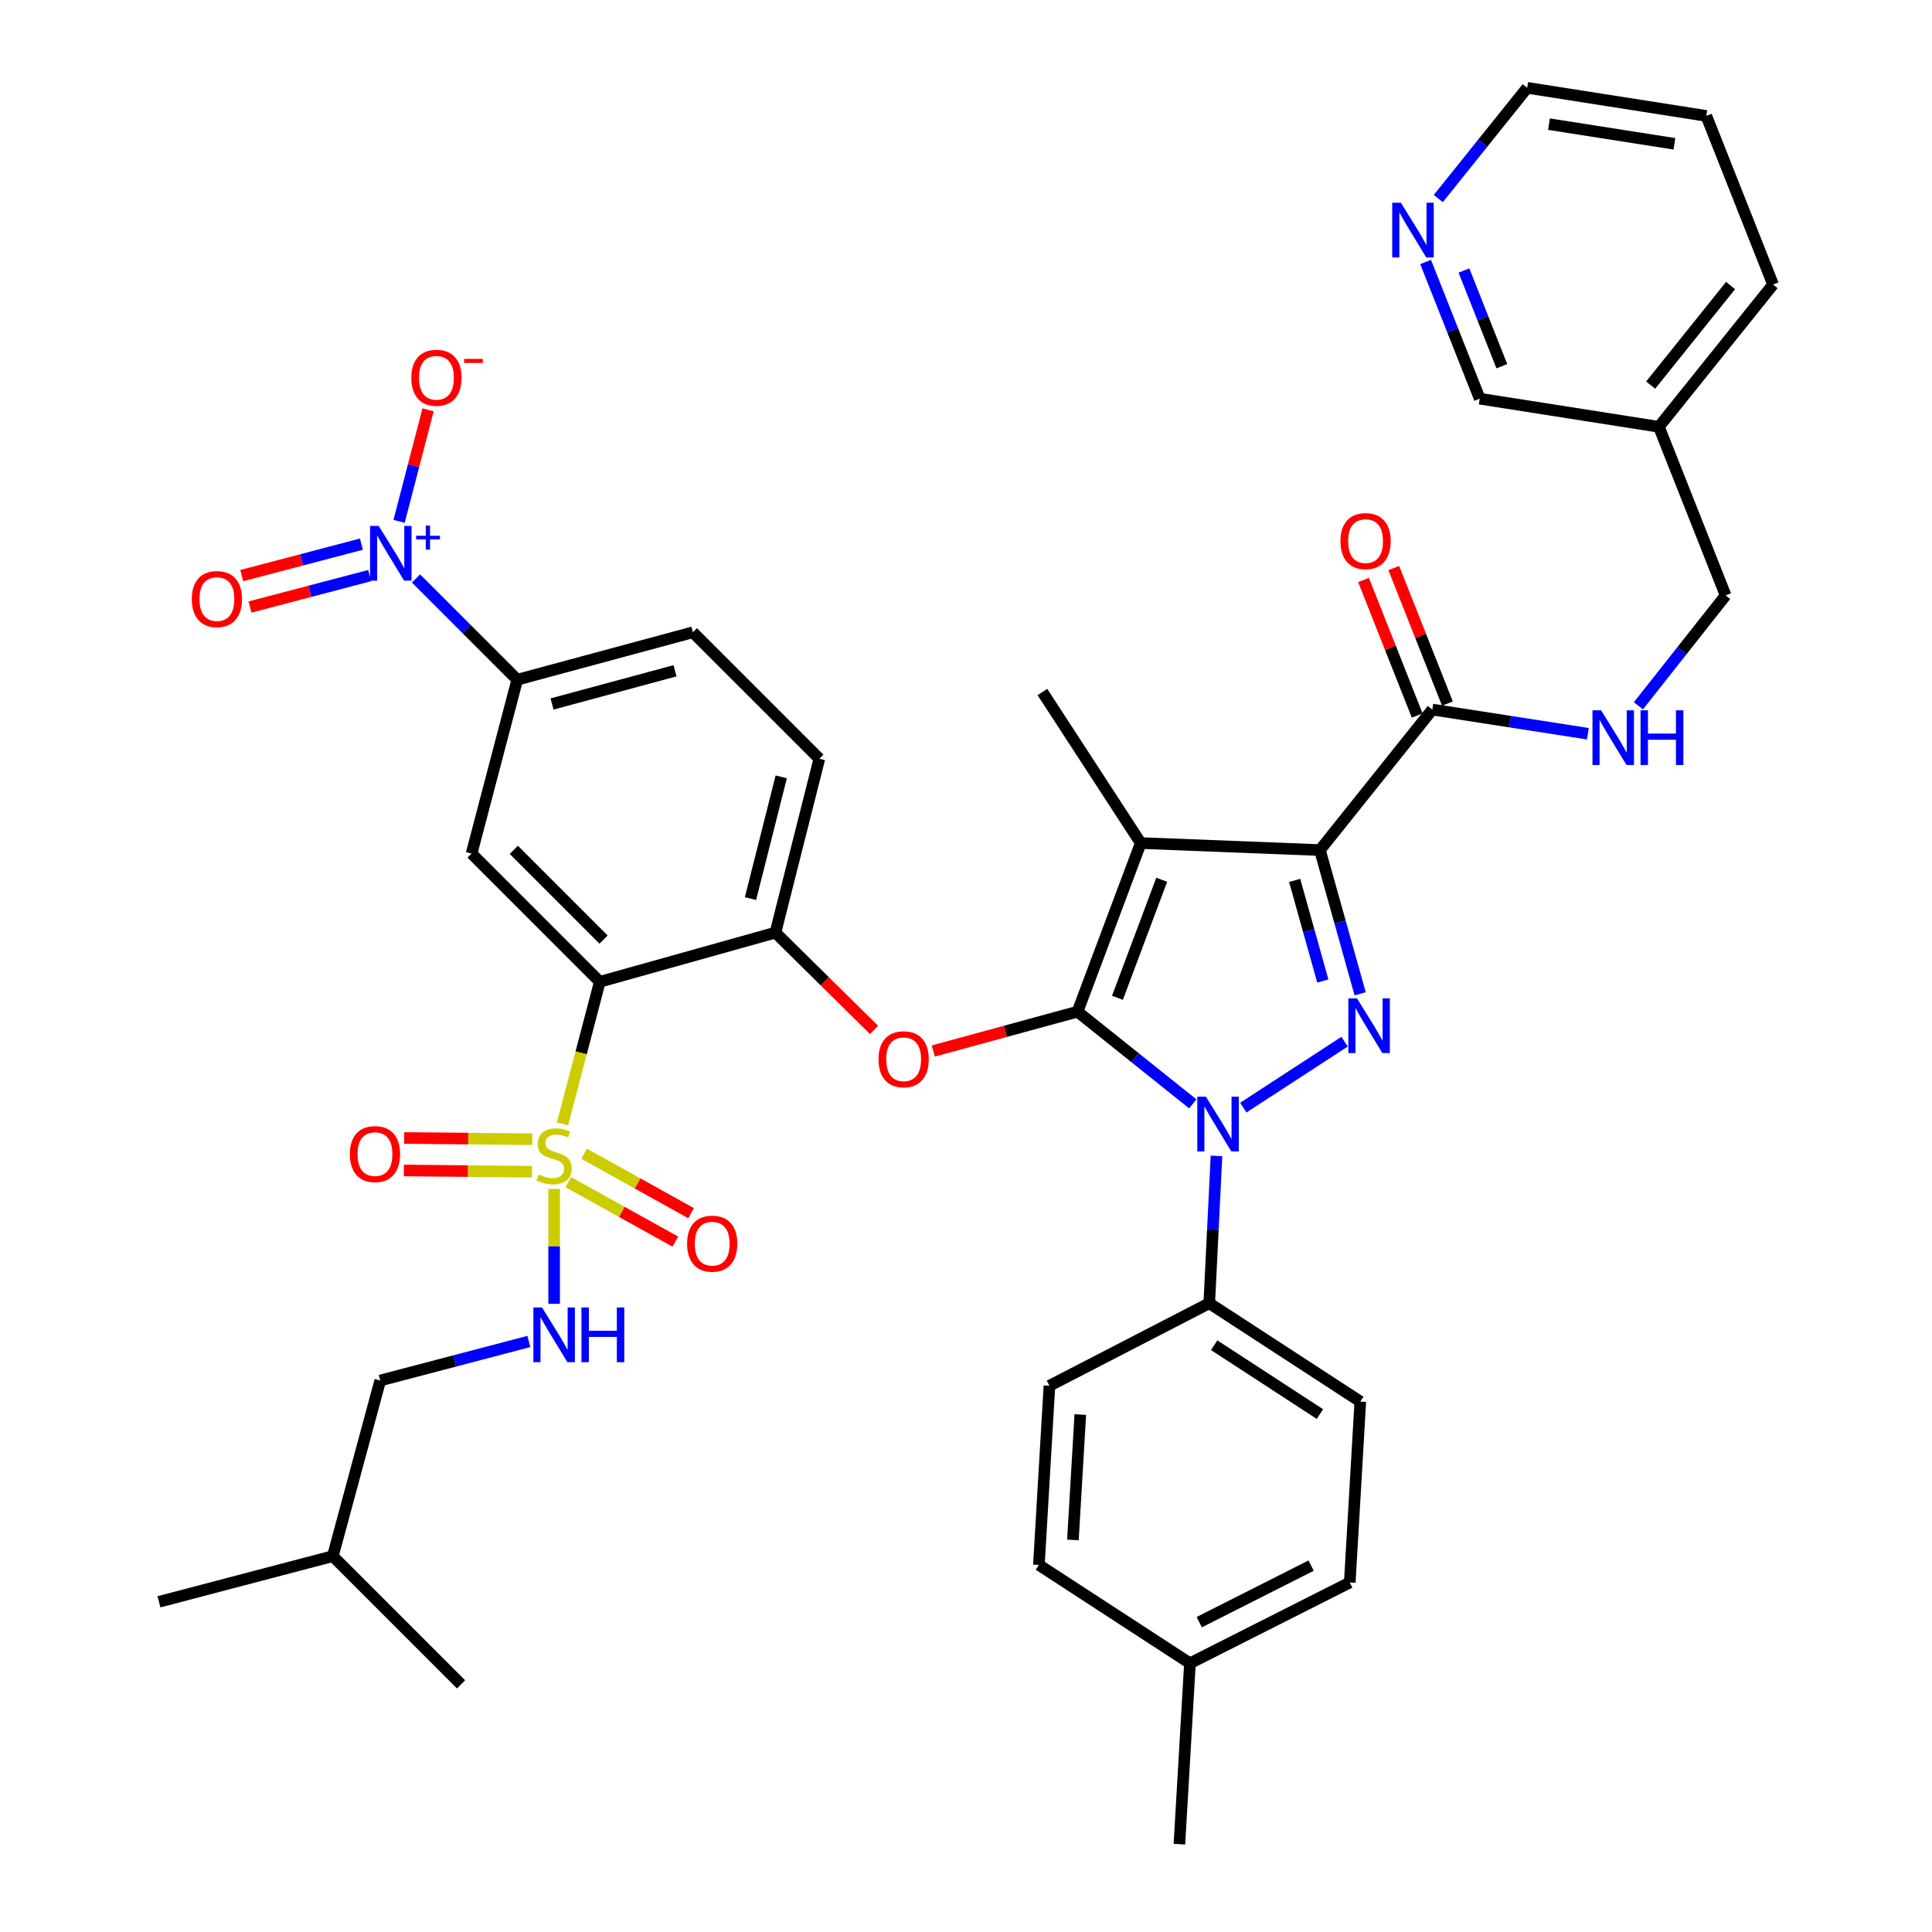 <?xml version='1.0' encoding='iso-8859-1'?>
<svg version='1.1' baseProfile='full'
              xmlns='http://www.w3.org/2000/svg'
                      xmlns:rdkit='http://www.rdkit.org/xml'
                      xmlns:xlink='http://www.w3.org/1999/xlink'
                  xml:space='preserve'
width='1000px' height='1000px' viewBox='0 0 1000 1000'>
<!-- END OF HEADER -->
<rect style='opacity:1.0;fill:#FFFFFF;stroke:none' width='1000' height='1000' x='0' y='0'> </rect>
<path class='bond-0' d='M 883.189,59.999 L 790.455,45.455' style='fill:none;fill-rule:evenodd;stroke:#000000;stroke-width:6px;stroke-linecap:butt;stroke-linejoin:miter;stroke-opacity:1' />
<path class='bond-0' d='M 866.672,74.439 L 801.758,64.258' style='fill:none;fill-rule:evenodd;stroke:#000000;stroke-width:6px;stroke-linecap:butt;stroke-linejoin:miter;stroke-opacity:1' />
<path class='bond-1' d='M 883.189,59.999 L 917.727,147.274' style='fill:none;fill-rule:evenodd;stroke:#000000;stroke-width:6px;stroke-linecap:butt;stroke-linejoin:miter;stroke-opacity:1' />
<path class='bond-2' d='M 741.364,367.27 L 781.629,373.524' style='fill:none;fill-rule:evenodd;stroke:#000000;stroke-width:6px;stroke-linecap:butt;stroke-linejoin:miter;stroke-opacity:1' />
<path class='bond-2' d='M 781.629,373.524 L 821.895,379.778' style='fill:none;fill-rule:evenodd;stroke:#0000FF;stroke-width:6px;stroke-linecap:butt;stroke-linejoin:miter;stroke-opacity:1' />
<path class='bond-3' d='M 749.186,364.173 L 735.298,329.089' style='fill:none;fill-rule:evenodd;stroke:#000000;stroke-width:6px;stroke-linecap:butt;stroke-linejoin:miter;stroke-opacity:1' />
<path class='bond-3' d='M 735.298,329.089 L 721.41,294.005' style='fill:none;fill-rule:evenodd;stroke:#FF0000;stroke-width:6px;stroke-linecap:butt;stroke-linejoin:miter;stroke-opacity:1' />
<path class='bond-3' d='M 733.542,370.366 L 719.654,335.282' style='fill:none;fill-rule:evenodd;stroke:#000000;stroke-width:6px;stroke-linecap:butt;stroke-linejoin:miter;stroke-opacity:1' />
<path class='bond-3' d='M 719.654,335.282 L 705.766,300.198' style='fill:none;fill-rule:evenodd;stroke:#FF0000;stroke-width:6px;stroke-linecap:butt;stroke-linejoin:miter;stroke-opacity:1' />
<path class='bond-4' d='M 741.364,367.27 L 683.187,440' style='fill:none;fill-rule:evenodd;stroke:#000000;stroke-width:6px;stroke-linecap:butt;stroke-linejoin:miter;stroke-opacity:1' />
<path class='bond-5' d='M 848.045,365.308 L 870.613,336.742' style='fill:none;fill-rule:evenodd;stroke:#0000FF;stroke-width:6px;stroke-linecap:butt;stroke-linejoin:miter;stroke-opacity:1' />
<path class='bond-5' d='M 870.613,336.742 L 893.181,308.177' style='fill:none;fill-rule:evenodd;stroke:#000000;stroke-width:6px;stroke-linecap:butt;stroke-linejoin:miter;stroke-opacity:1' />
<path class='bond-6' d='M 790.455,45.455 L 767.459,74.111' style='fill:none;fill-rule:evenodd;stroke:#000000;stroke-width:6px;stroke-linecap:butt;stroke-linejoin:miter;stroke-opacity:1' />
<path class='bond-6' d='M 767.459,74.111 L 744.463,102.767' style='fill:none;fill-rule:evenodd;stroke:#0000FF;stroke-width:6px;stroke-linecap:butt;stroke-linejoin:miter;stroke-opacity:1' />
<path class='bond-7' d='M 629.65,598.297 L 627.778,636.424' style='fill:none;fill-rule:evenodd;stroke:#0000FF;stroke-width:6px;stroke-linecap:butt;stroke-linejoin:miter;stroke-opacity:1' />
<path class='bond-7' d='M 627.778,636.424 L 625.907,674.55' style='fill:none;fill-rule:evenodd;stroke:#000000;stroke-width:6px;stroke-linecap:butt;stroke-linejoin:miter;stroke-opacity:1' />
<path class='bond-8' d='M 643.531,573.304 L 695.957,539.169' style='fill:none;fill-rule:evenodd;stroke:#0000FF;stroke-width:6px;stroke-linecap:butt;stroke-linejoin:miter;stroke-opacity:1' />
<path class='bond-9' d='M 617.391,571.363 L 587.559,547.501' style='fill:none;fill-rule:evenodd;stroke:#0000FF;stroke-width:6px;stroke-linecap:butt;stroke-linejoin:miter;stroke-opacity:1' />
<path class='bond-9' d='M 587.559,547.501 L 557.728,523.639' style='fill:none;fill-rule:evenodd;stroke:#000000;stroke-width:6px;stroke-linecap:butt;stroke-linejoin:miter;stroke-opacity:1' />
<path class='bond-10' d='M 704.014,514.391 L 693.6,477.196' style='fill:none;fill-rule:evenodd;stroke:#0000FF;stroke-width:6px;stroke-linecap:butt;stroke-linejoin:miter;stroke-opacity:1' />
<path class='bond-10' d='M 693.6,477.196 L 683.187,440' style='fill:none;fill-rule:evenodd;stroke:#000000;stroke-width:6px;stroke-linecap:butt;stroke-linejoin:miter;stroke-opacity:1' />
<path class='bond-10' d='M 684.688,507.769 L 677.398,481.732' style='fill:none;fill-rule:evenodd;stroke:#0000FF;stroke-width:6px;stroke-linecap:butt;stroke-linejoin:miter;stroke-opacity:1' />
<path class='bond-10' d='M 677.398,481.732 L 670.109,455.695' style='fill:none;fill-rule:evenodd;stroke:#000000;stroke-width:6px;stroke-linecap:butt;stroke-linejoin:miter;stroke-opacity:1' />
<path class='bond-11' d='M 683.187,440 L 590.453,436.364' style='fill:none;fill-rule:evenodd;stroke:#000000;stroke-width:6px;stroke-linecap:butt;stroke-linejoin:miter;stroke-opacity:1' />
<path class='bond-12' d='M 590.453,436.364 L 557.728,523.639' style='fill:none;fill-rule:evenodd;stroke:#000000;stroke-width:6px;stroke-linecap:butt;stroke-linejoin:miter;stroke-opacity:1' />
<path class='bond-12' d='M 601.298,455.363 L 578.391,516.455' style='fill:none;fill-rule:evenodd;stroke:#000000;stroke-width:6px;stroke-linecap:butt;stroke-linejoin:miter;stroke-opacity:1' />
<path class='bond-13' d='M 590.453,436.364 L 539.548,358.184' style='fill:none;fill-rule:evenodd;stroke:#000000;stroke-width:6px;stroke-linecap:butt;stroke-linejoin:miter;stroke-opacity:1' />
<path class='bond-14' d='M 557.728,523.639 L 520.392,533.821' style='fill:none;fill-rule:evenodd;stroke:#000000;stroke-width:6px;stroke-linecap:butt;stroke-linejoin:miter;stroke-opacity:1' />
<path class='bond-14' d='M 520.392,533.821 L 483.056,544.003' style='fill:none;fill-rule:evenodd;stroke:#FF0000;stroke-width:6px;stroke-linecap:butt;stroke-linejoin:miter;stroke-opacity:1' />
<path class='bond-15' d='M 358.633,327.273 L 267.722,351.819' style='fill:none;fill-rule:evenodd;stroke:#000000;stroke-width:6px;stroke-linecap:butt;stroke-linejoin:miter;stroke-opacity:1' />
<path class='bond-15' d='M 349.382,347.198 L 285.744,364.38' style='fill:none;fill-rule:evenodd;stroke:#000000;stroke-width:6px;stroke-linecap:butt;stroke-linejoin:miter;stroke-opacity:1' />
<path class='bond-16' d='M 358.633,327.273 L 424.091,392.722' style='fill:none;fill-rule:evenodd;stroke:#000000;stroke-width:6px;stroke-linecap:butt;stroke-linejoin:miter;stroke-opacity:1' />
<path class='bond-17' d='M 452.394,533.064 L 426.876,507.895' style='fill:none;fill-rule:evenodd;stroke:#FF0000;stroke-width:6px;stroke-linecap:butt;stroke-linejoin:miter;stroke-opacity:1' />
<path class='bond-17' d='M 426.876,507.895 L 401.359,482.726' style='fill:none;fill-rule:evenodd;stroke:#000000;stroke-width:6px;stroke-linecap:butt;stroke-linejoin:miter;stroke-opacity:1' />
<path class='bond-18' d='M 267.722,351.819 L 244.092,441.814' style='fill:none;fill-rule:evenodd;stroke:#000000;stroke-width:6px;stroke-linecap:butt;stroke-linejoin:miter;stroke-opacity:1' />
<path class='bond-19' d='M 267.722,351.819 L 241.524,325.617' style='fill:none;fill-rule:evenodd;stroke:#000000;stroke-width:6px;stroke-linecap:butt;stroke-linejoin:miter;stroke-opacity:1' />
<path class='bond-19' d='M 241.524,325.617 L 215.327,299.416' style='fill:none;fill-rule:evenodd;stroke:#0000FF;stroke-width:6px;stroke-linecap:butt;stroke-linejoin:miter;stroke-opacity:1' />
<path class='bond-20' d='M 244.092,441.814 L 310.457,508.179' style='fill:none;fill-rule:evenodd;stroke:#000000;stroke-width:6px;stroke-linecap:butt;stroke-linejoin:miter;stroke-opacity:1' />
<path class='bond-20' d='M 265.944,439.871 L 312.4,486.327' style='fill:none;fill-rule:evenodd;stroke:#000000;stroke-width:6px;stroke-linecap:butt;stroke-linejoin:miter;stroke-opacity:1' />
<path class='bond-21' d='M 310.457,508.179 L 401.359,482.726' style='fill:none;fill-rule:evenodd;stroke:#000000;stroke-width:6px;stroke-linecap:butt;stroke-linejoin:miter;stroke-opacity:1' />
<path class='bond-22' d='M 310.457,508.179 L 300.798,544.958' style='fill:none;fill-rule:evenodd;stroke:#000000;stroke-width:6px;stroke-linecap:butt;stroke-linejoin:miter;stroke-opacity:1' />
<path class='bond-22' d='M 300.798,544.958 L 291.138,581.737' style='fill:none;fill-rule:evenodd;stroke:#CCCC00;stroke-width:6px;stroke-linecap:butt;stroke-linejoin:miter;stroke-opacity:1' />
<path class='bond-23' d='M 625.907,674.55 L 704.096,725.455' style='fill:none;fill-rule:evenodd;stroke:#000000;stroke-width:6px;stroke-linecap:butt;stroke-linejoin:miter;stroke-opacity:1' />
<path class='bond-23' d='M 628.456,696.286 L 683.188,731.919' style='fill:none;fill-rule:evenodd;stroke:#000000;stroke-width:6px;stroke-linecap:butt;stroke-linejoin:miter;stroke-opacity:1' />
<path class='bond-24' d='M 625.907,674.55 L 543.184,717.276' style='fill:none;fill-rule:evenodd;stroke:#000000;stroke-width:6px;stroke-linecap:butt;stroke-linejoin:miter;stroke-opacity:1' />
<path class='bond-25' d='M 615.915,860.914 L 698.638,819.095' style='fill:none;fill-rule:evenodd;stroke:#000000;stroke-width:6px;stroke-linecap:butt;stroke-linejoin:miter;stroke-opacity:1' />
<path class='bond-25' d='M 620.732,839.626 L 678.638,810.353' style='fill:none;fill-rule:evenodd;stroke:#000000;stroke-width:6px;stroke-linecap:butt;stroke-linejoin:miter;stroke-opacity:1' />
<path class='bond-26' d='M 615.915,860.914 L 610.456,954.545' style='fill:none;fill-rule:evenodd;stroke:#000000;stroke-width:6px;stroke-linecap:butt;stroke-linejoin:miter;stroke-opacity:1' />
<path class='bond-27' d='M 615.915,860.914 L 537.725,810' style='fill:none;fill-rule:evenodd;stroke:#000000;stroke-width:6px;stroke-linecap:butt;stroke-linejoin:miter;stroke-opacity:1' />
<path class='bond-28' d='M 704.096,725.455 L 698.638,819.095' style='fill:none;fill-rule:evenodd;stroke:#000000;stroke-width:6px;stroke-linecap:butt;stroke-linejoin:miter;stroke-opacity:1' />
<path class='bond-29' d='M 543.184,717.276 L 537.725,810' style='fill:none;fill-rule:evenodd;stroke:#000000;stroke-width:6px;stroke-linecap:butt;stroke-linejoin:miter;stroke-opacity:1' />
<path class='bond-29' d='M 559.161,732.173 L 555.34,797.08' style='fill:none;fill-rule:evenodd;stroke:#000000;stroke-width:6px;stroke-linecap:butt;stroke-linejoin:miter;stroke-opacity:1' />
<path class='bond-30' d='M 401.359,482.726 L 424.091,392.722' style='fill:none;fill-rule:evenodd;stroke:#000000;stroke-width:6px;stroke-linecap:butt;stroke-linejoin:miter;stroke-opacity:1' />
<path class='bond-30' d='M 388.456,465.106 L 404.369,402.103' style='fill:none;fill-rule:evenodd;stroke:#000000;stroke-width:6px;stroke-linecap:butt;stroke-linejoin:miter;stroke-opacity:1' />
<path class='bond-31' d='M 294.152,611.882 L 321.844,627.266' style='fill:none;fill-rule:evenodd;stroke:#CCCC00;stroke-width:6px;stroke-linecap:butt;stroke-linejoin:miter;stroke-opacity:1' />
<path class='bond-31' d='M 321.844,627.266 L 349.535,642.651' style='fill:none;fill-rule:evenodd;stroke:#FF0000;stroke-width:6px;stroke-linecap:butt;stroke-linejoin:miter;stroke-opacity:1' />
<path class='bond-31' d='M 302.324,597.174 L 330.015,612.559' style='fill:none;fill-rule:evenodd;stroke:#CCCC00;stroke-width:6px;stroke-linecap:butt;stroke-linejoin:miter;stroke-opacity:1' />
<path class='bond-31' d='M 330.015,612.559 L 357.707,627.944' style='fill:none;fill-rule:evenodd;stroke:#FF0000;stroke-width:6px;stroke-linecap:butt;stroke-linejoin:miter;stroke-opacity:1' />
<path class='bond-32' d='M 275.502,589.66 L 242.351,589.335' style='fill:none;fill-rule:evenodd;stroke:#CCCC00;stroke-width:6px;stroke-linecap:butt;stroke-linejoin:miter;stroke-opacity:1' />
<path class='bond-32' d='M 242.351,589.335 L 209.2,589.011' style='fill:none;fill-rule:evenodd;stroke:#FF0000;stroke-width:6px;stroke-linecap:butt;stroke-linejoin:miter;stroke-opacity:1' />
<path class='bond-32' d='M 275.337,606.484 L 242.187,606.16' style='fill:none;fill-rule:evenodd;stroke:#CCCC00;stroke-width:6px;stroke-linecap:butt;stroke-linejoin:miter;stroke-opacity:1' />
<path class='bond-32' d='M 242.187,606.16 L 209.036,605.835' style='fill:none;fill-rule:evenodd;stroke:#FF0000;stroke-width:6px;stroke-linecap:butt;stroke-linejoin:miter;stroke-opacity:1' />
<path class='bond-33' d='M 286.818,615.381 L 286.818,645.12' style='fill:none;fill-rule:evenodd;stroke:#CCCC00;stroke-width:6px;stroke-linecap:butt;stroke-linejoin:miter;stroke-opacity:1' />
<path class='bond-33' d='M 286.818,645.12 L 286.818,674.859' style='fill:none;fill-rule:evenodd;stroke:#0000FF;stroke-width:6px;stroke-linecap:butt;stroke-linejoin:miter;stroke-opacity:1' />
<path class='bond-34' d='M 273.752,694.339 L 235.283,704.443' style='fill:none;fill-rule:evenodd;stroke:#0000FF;stroke-width:6px;stroke-linecap:butt;stroke-linejoin:miter;stroke-opacity:1' />
<path class='bond-34' d='M 235.283,704.443 L 196.814,714.547' style='fill:none;fill-rule:evenodd;stroke:#000000;stroke-width:6px;stroke-linecap:butt;stroke-linejoin:miter;stroke-opacity:1' />
<path class='bond-35' d='M 206.564,269.852 L 214.065,240.991' style='fill:none;fill-rule:evenodd;stroke:#0000FF;stroke-width:6px;stroke-linecap:butt;stroke-linejoin:miter;stroke-opacity:1' />
<path class='bond-35' d='M 214.065,240.991 L 221.566,212.131' style='fill:none;fill-rule:evenodd;stroke:#FF0000;stroke-width:6px;stroke-linecap:butt;stroke-linejoin:miter;stroke-opacity:1' />
<path class='bond-36' d='M 187.069,281.655 L 156.095,289.791' style='fill:none;fill-rule:evenodd;stroke:#0000FF;stroke-width:6px;stroke-linecap:butt;stroke-linejoin:miter;stroke-opacity:1' />
<path class='bond-36' d='M 156.095,289.791 L 125.12,297.926' style='fill:none;fill-rule:evenodd;stroke:#FF0000;stroke-width:6px;stroke-linecap:butt;stroke-linejoin:miter;stroke-opacity:1' />
<path class='bond-36' d='M 191.343,297.929 L 160.369,306.064' style='fill:none;fill-rule:evenodd;stroke:#0000FF;stroke-width:6px;stroke-linecap:butt;stroke-linejoin:miter;stroke-opacity:1' />
<path class='bond-36' d='M 160.369,306.064 L 129.394,314.199' style='fill:none;fill-rule:evenodd;stroke:#FF0000;stroke-width:6px;stroke-linecap:butt;stroke-linejoin:miter;stroke-opacity:1' />
<path class='bond-37' d='M 196.814,714.547 L 172.268,805.457' style='fill:none;fill-rule:evenodd;stroke:#000000;stroke-width:6px;stroke-linecap:butt;stroke-linejoin:miter;stroke-opacity:1' />
<path class='bond-38' d='M 172.268,805.457 L 238.633,871.823' style='fill:none;fill-rule:evenodd;stroke:#000000;stroke-width:6px;stroke-linecap:butt;stroke-linejoin:miter;stroke-opacity:1' />
<path class='bond-39' d='M 172.268,805.457 L 82.273,829.097' style='fill:none;fill-rule:evenodd;stroke:#000000;stroke-width:6px;stroke-linecap:butt;stroke-linejoin:miter;stroke-opacity:1' />
<path class='bond-40' d='M 737.897,135.598 L 751.903,170.978' style='fill:none;fill-rule:evenodd;stroke:#0000FF;stroke-width:6px;stroke-linecap:butt;stroke-linejoin:miter;stroke-opacity:1' />
<path class='bond-40' d='M 751.903,170.978 L 765.909,206.357' style='fill:none;fill-rule:evenodd;stroke:#000000;stroke-width:6px;stroke-linecap:butt;stroke-linejoin:miter;stroke-opacity:1' />
<path class='bond-40' d='M 757.742,140.019 L 767.547,164.785' style='fill:none;fill-rule:evenodd;stroke:#0000FF;stroke-width:6px;stroke-linecap:butt;stroke-linejoin:miter;stroke-opacity:1' />
<path class='bond-40' d='M 767.547,164.785 L 777.351,189.55' style='fill:none;fill-rule:evenodd;stroke:#000000;stroke-width:6px;stroke-linecap:butt;stroke-linejoin:miter;stroke-opacity:1' />
<path class='bond-41' d='M 765.909,206.357 L 858.643,220.911' style='fill:none;fill-rule:evenodd;stroke:#000000;stroke-width:6px;stroke-linecap:butt;stroke-linejoin:miter;stroke-opacity:1' />
<path class='bond-42' d='M 858.643,220.911 L 917.727,147.274' style='fill:none;fill-rule:evenodd;stroke:#000000;stroke-width:6px;stroke-linecap:butt;stroke-linejoin:miter;stroke-opacity:1' />
<path class='bond-42' d='M 854.383,199.336 L 895.741,147.79' style='fill:none;fill-rule:evenodd;stroke:#000000;stroke-width:6px;stroke-linecap:butt;stroke-linejoin:miter;stroke-opacity:1' />
<path class='bond-43' d='M 858.643,220.911 L 893.181,308.177' style='fill:none;fill-rule:evenodd;stroke:#000000;stroke-width:6px;stroke-linecap:butt;stroke-linejoin:miter;stroke-opacity:1' />
<path  class='atom-2' d='M 828.744 367.654
L 838.024 382.654
Q 838.944 384.134, 840.424 386.814
Q 841.904 389.494, 841.984 389.654
L 841.984 367.654
L 845.744 367.654
L 845.744 395.974
L 841.864 395.974
L 831.904 379.574
Q 830.744 377.654, 829.504 375.454
Q 828.304 373.254, 827.944 372.574
L 827.944 395.974
L 824.264 395.974
L 824.264 367.654
L 828.744 367.654
' fill='#0000FF'/>
<path  class='atom-2' d='M 849.144 367.654
L 852.984 367.654
L 852.984 379.694
L 867.464 379.694
L 867.464 367.654
L 871.304 367.654
L 871.304 395.974
L 867.464 395.974
L 867.464 382.894
L 852.984 382.894
L 852.984 395.974
L 849.144 395.974
L 849.144 367.654
' fill='#0000FF'/>
<path  class='atom-3' d='M 693.816 280.075
Q 693.816 273.275, 697.176 269.475
Q 700.536 265.675, 706.816 265.675
Q 713.096 265.675, 716.456 269.475
Q 719.816 273.275, 719.816 280.075
Q 719.816 286.955, 716.416 290.875
Q 713.016 294.755, 706.816 294.755
Q 700.576 294.755, 697.176 290.875
Q 693.816 286.995, 693.816 280.075
M 706.816 291.555
Q 711.136 291.555, 713.456 288.675
Q 715.816 285.755, 715.816 280.075
Q 715.816 274.515, 713.456 271.715
Q 711.136 268.875, 706.816 268.875
Q 702.496 268.875, 700.136 271.675
Q 697.816 274.475, 697.816 280.075
Q 697.816 285.795, 700.136 288.675
Q 702.496 291.555, 706.816 291.555
' fill='#FF0000'/>
<path  class='atom-5' d='M 624.199 567.656
L 633.479 582.656
Q 634.399 584.136, 635.879 586.816
Q 637.359 589.496, 637.439 589.656
L 637.439 567.656
L 641.199 567.656
L 641.199 595.976
L 637.319 595.976
L 627.359 579.576
Q 626.199 577.656, 624.959 575.456
Q 623.759 573.256, 623.399 572.576
L 623.399 595.976
L 619.719 595.976
L 619.719 567.656
L 624.199 567.656
' fill='#0000FF'/>
<path  class='atom-6' d='M 702.379 516.751
L 711.659 531.751
Q 712.579 533.231, 714.059 535.911
Q 715.539 538.591, 715.619 538.751
L 715.619 516.751
L 719.379 516.751
L 719.379 545.071
L 715.499 545.071
L 705.539 528.671
Q 704.379 526.751, 703.139 524.551
Q 701.939 522.351, 701.579 521.671
L 701.579 545.071
L 697.899 545.071
L 697.899 516.751
L 702.379 516.751
' fill='#0000FF'/>
<path  class='atom-11' d='M 454.724 548.265
Q 454.724 541.465, 458.084 537.665
Q 461.444 533.865, 467.724 533.865
Q 474.004 533.865, 477.364 537.665
Q 480.724 541.465, 480.724 548.265
Q 480.724 555.145, 477.324 559.065
Q 473.924 562.945, 467.724 562.945
Q 461.484 562.945, 458.084 559.065
Q 454.724 555.185, 454.724 548.265
M 467.724 559.745
Q 472.044 559.745, 474.364 556.865
Q 476.724 553.945, 476.724 548.265
Q 476.724 542.705, 474.364 539.905
Q 472.044 537.065, 467.724 537.065
Q 463.404 537.065, 461.044 539.865
Q 458.724 542.665, 458.724 548.265
Q 458.724 553.985, 461.044 556.865
Q 463.404 559.745, 467.724 559.745
' fill='#FF0000'/>
<path  class='atom-25' d='M 278.818 607.903
Q 279.138 608.023, 280.458 608.583
Q 281.778 609.143, 283.218 609.503
Q 284.698 609.823, 286.138 609.823
Q 288.818 609.823, 290.378 608.543
Q 291.938 607.223, 291.938 604.943
Q 291.938 603.383, 291.138 602.423
Q 290.378 601.463, 289.178 600.943
Q 287.978 600.423, 285.978 599.823
Q 283.458 599.063, 281.938 598.343
Q 280.458 597.623, 279.378 596.103
Q 278.338 594.583, 278.338 592.023
Q 278.338 588.463, 280.738 586.263
Q 283.178 584.063, 287.978 584.063
Q 291.258 584.063, 294.978 585.623
L 294.058 588.703
Q 290.658 587.303, 288.098 587.303
Q 285.338 587.303, 283.818 588.463
Q 282.298 589.583, 282.338 591.543
Q 282.338 593.063, 283.098 593.983
Q 283.898 594.903, 285.018 595.423
Q 286.178 595.943, 288.098 596.543
Q 290.658 597.343, 292.178 598.143
Q 293.698 598.943, 294.778 600.583
Q 295.898 602.183, 295.898 604.943
Q 295.898 608.863, 293.258 610.983
Q 290.658 613.063, 286.298 613.063
Q 283.778 613.063, 281.858 612.503
Q 279.978 611.983, 277.738 611.063
L 278.818 607.903
' fill='#CCCC00'/>
<path  class='atom-26' d='M 355.634 643.719
Q 355.634 636.919, 358.994 633.119
Q 362.354 629.319, 368.634 629.319
Q 374.914 629.319, 378.274 633.119
Q 381.634 636.919, 381.634 643.719
Q 381.634 650.599, 378.234 654.519
Q 374.834 658.399, 368.634 658.399
Q 362.394 658.399, 358.994 654.519
Q 355.634 650.639, 355.634 643.719
M 368.634 655.199
Q 372.954 655.199, 375.274 652.319
Q 377.634 649.399, 377.634 643.719
Q 377.634 638.159, 375.274 635.359
Q 372.954 632.519, 368.634 632.519
Q 364.314 632.519, 361.954 635.319
Q 359.634 638.119, 359.634 643.719
Q 359.634 649.439, 361.954 652.319
Q 364.314 655.199, 368.634 655.199
' fill='#FF0000'/>
<path  class='atom-27' d='M 181.085 597.356
Q 181.085 590.556, 184.445 586.756
Q 187.805 582.956, 194.085 582.956
Q 200.365 582.956, 203.725 586.756
Q 207.085 590.556, 207.085 597.356
Q 207.085 604.236, 203.685 608.156
Q 200.285 612.036, 194.085 612.036
Q 187.845 612.036, 184.445 608.156
Q 181.085 604.276, 181.085 597.356
M 194.085 608.836
Q 198.405 608.836, 200.725 605.956
Q 203.085 603.036, 203.085 597.356
Q 203.085 591.796, 200.725 588.996
Q 198.405 586.156, 194.085 586.156
Q 189.765 586.156, 187.405 588.956
Q 185.085 591.756, 185.085 597.356
Q 185.085 603.076, 187.405 605.956
Q 189.765 608.836, 194.085 608.836
' fill='#FF0000'/>
<path  class='atom-28' d='M 280.558 676.747
L 289.838 691.747
Q 290.758 693.227, 292.238 695.907
Q 293.718 698.587, 293.798 698.747
L 293.798 676.747
L 297.558 676.747
L 297.558 705.067
L 293.678 705.067
L 283.718 688.667
Q 282.558 686.747, 281.318 684.547
Q 280.118 682.347, 279.758 681.667
L 279.758 705.067
L 276.078 705.067
L 276.078 676.747
L 280.558 676.747
' fill='#0000FF'/>
<path  class='atom-28' d='M 300.958 676.747
L 304.798 676.747
L 304.798 688.787
L 319.278 688.787
L 319.278 676.747
L 323.118 676.747
L 323.118 705.067
L 319.278 705.067
L 319.278 691.987
L 304.798 691.987
L 304.798 705.067
L 300.958 705.067
L 300.958 676.747
' fill='#0000FF'/>
<path  class='atom-29' d='M 196.013 272.2
L 205.293 287.2
Q 206.213 288.68, 207.693 291.36
Q 209.173 294.04, 209.253 294.2
L 209.253 272.2
L 213.013 272.2
L 213.013 300.52
L 209.133 300.52
L 199.173 284.12
Q 198.013 282.2, 196.773 280
Q 195.573 277.8, 195.213 277.12
L 195.213 300.52
L 191.533 300.52
L 191.533 272.2
L 196.013 272.2
' fill='#0000FF'/>
<path  class='atom-29' d='M 215.389 277.305
L 220.378 277.305
L 220.378 272.051
L 222.596 272.051
L 222.596 277.305
L 227.717 277.305
L 227.717 279.206
L 222.596 279.206
L 222.596 284.486
L 220.378 284.486
L 220.378 279.206
L 215.389 279.206
L 215.389 277.305
' fill='#0000FF'/>
<path  class='atom-30' d='M 212.902 195.529
Q 212.902 188.729, 216.262 184.929
Q 219.622 181.129, 225.902 181.129
Q 232.182 181.129, 235.542 184.929
Q 238.902 188.729, 238.902 195.529
Q 238.902 202.409, 235.502 206.329
Q 232.102 210.209, 225.902 210.209
Q 219.662 210.209, 216.262 206.329
Q 212.902 202.449, 212.902 195.529
M 225.902 207.009
Q 230.222 207.009, 232.542 204.129
Q 234.902 201.209, 234.902 195.529
Q 234.902 189.969, 232.542 187.169
Q 230.222 184.329, 225.902 184.329
Q 221.582 184.329, 219.222 187.129
Q 216.902 189.929, 216.902 195.529
Q 216.902 201.249, 219.222 204.129
Q 221.582 207.009, 225.902 207.009
' fill='#FF0000'/>
<path  class='atom-30' d='M 240.222 185.752
L 249.911 185.752
L 249.911 187.864
L 240.222 187.864
L 240.222 185.752
' fill='#FF0000'/>
<path  class='atom-31' d='M 99.268 310.079
Q 99.268 303.279, 102.628 299.479
Q 105.988 295.679, 112.268 295.679
Q 118.548 295.679, 121.908 299.479
Q 125.268 303.279, 125.268 310.079
Q 125.268 316.959, 121.868 320.879
Q 118.468 324.759, 112.268 324.759
Q 106.028 324.759, 102.628 320.879
Q 99.268 316.999, 99.268 310.079
M 112.268 321.559
Q 116.588 321.559, 118.908 318.679
Q 121.268 315.759, 121.268 310.079
Q 121.268 304.519, 118.908 301.719
Q 116.588 298.879, 112.268 298.879
Q 107.948 298.879, 105.588 301.679
Q 103.268 304.479, 103.268 310.079
Q 103.268 315.799, 105.588 318.679
Q 107.948 321.559, 112.268 321.559
' fill='#FF0000'/>
<path  class='atom-36' d='M 725.102 104.932
L 734.382 119.932
Q 735.302 121.412, 736.782 124.092
Q 738.262 126.772, 738.342 126.932
L 738.342 104.932
L 742.102 104.932
L 742.102 133.252
L 738.222 133.252
L 728.262 116.852
Q 727.102 114.932, 725.862 112.732
Q 724.662 110.532, 724.302 109.852
L 724.302 133.252
L 720.622 133.252
L 720.622 104.932
L 725.102 104.932
' fill='#0000FF'/>
</svg>
